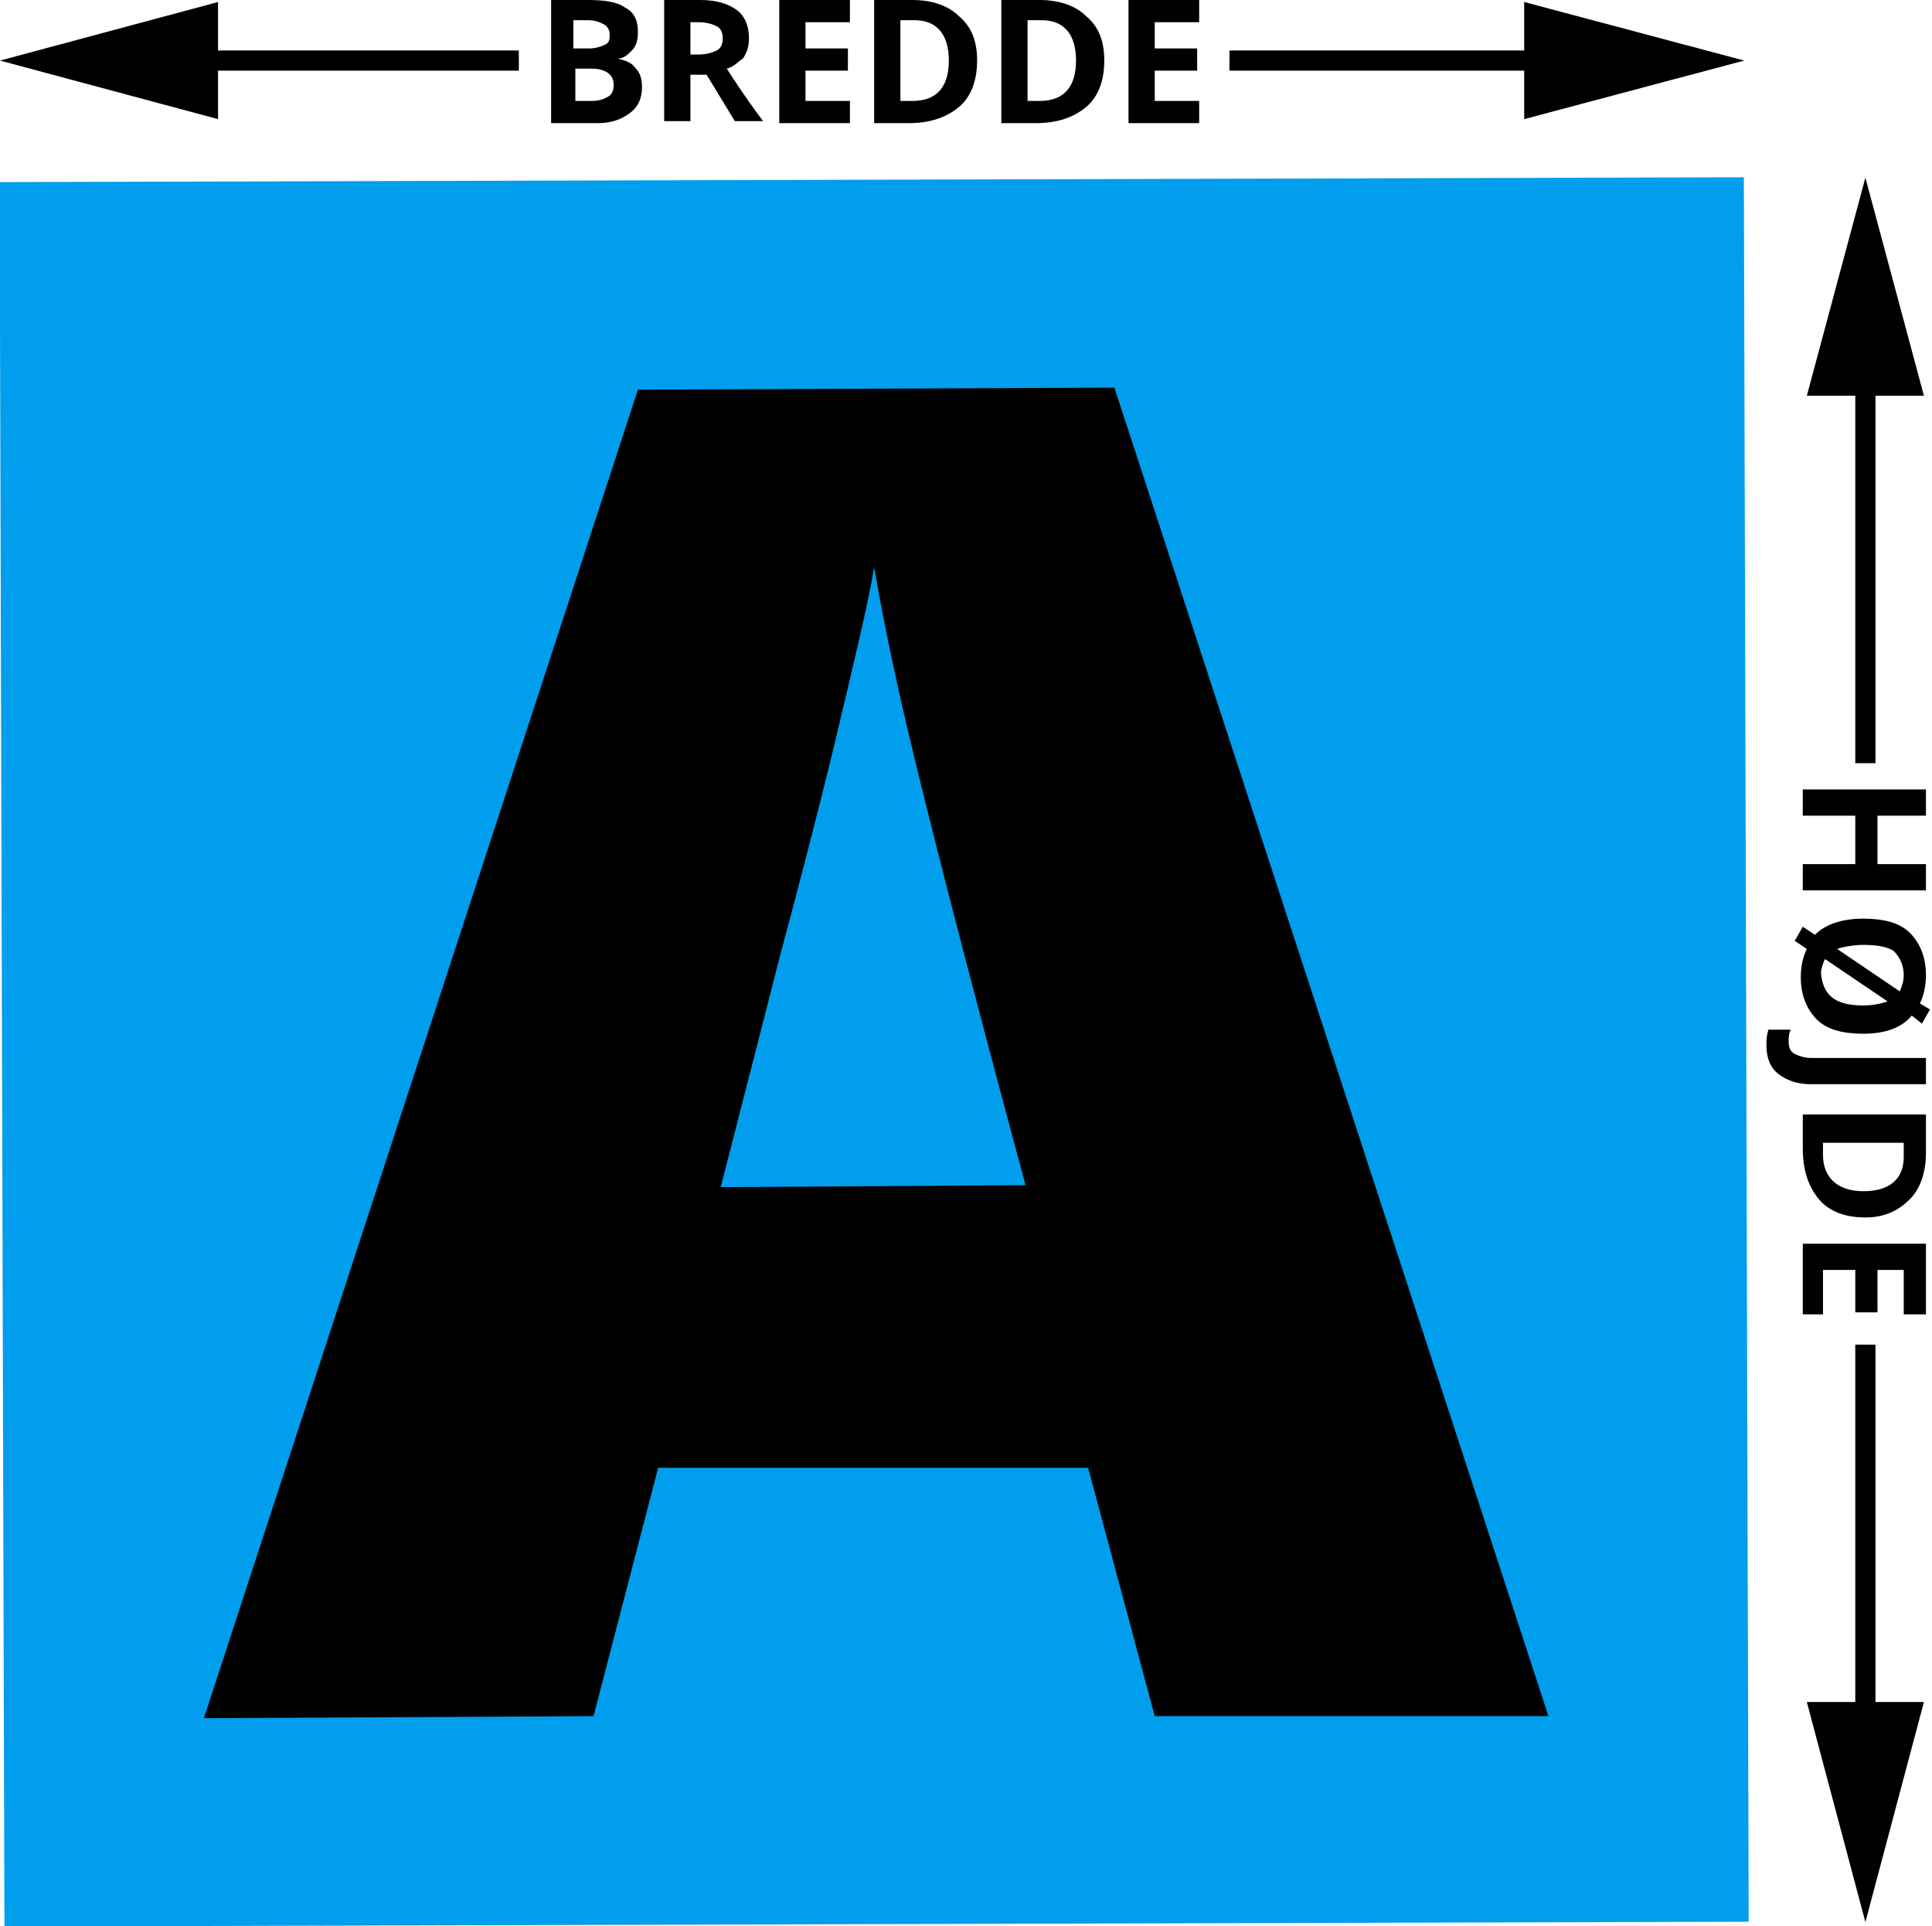 <?xml version="1.0" encoding="utf-8"?>
<!-- Generator: Adobe Illustrator 27.0.0, SVG Export Plug-In . SVG Version: 6.00 Build 0)  -->
<svg version="1.1" id="Layer_1" xmlns="http://www.w3.org/2000/svg" xmlns:xlink="http://www.w3.org/1999/xlink" x="0px" y="0px"
	 viewBox="0 0 95.7 95.4" style="enable-background:new 0 0 95.7 95.4;" xml:space="preserve">
<style type="text/css">
	.st0{fill:#009EEC;}
</style>
<rect x="0.1" y="8.9" transform="matrix(1 -2.763110e-03 2.763110e-03 1 -0.144 0.12)" class="st0" width="86.4" height="86.4"/>
<g>
	<path d="M50.8,58.7c-3-11.1-4.9-18.6-5.8-22.4c-0.9-3.8-1.4-6.5-1.7-8.2c-0.3,1.8-1,4.7-2,8.9c-1,4.1-1.9,7.5-2.6,10.1l-3,11.7
		L50.8,58.7z M10.1,85.1l21.5-65.8l23.6-0.1l21.5,65.8l-19.5,0l-3.3-12.3l-21.3,0L29.4,85L10.1,85.1z"/>
</g>
<g>
	<path d="M27.2,0h1.9C30,0,30.6,0.1,31,0.4c0.4,0.2,0.6,0.6,0.6,1.2c0,0.4-0.1,0.7-0.3,0.9c-0.2,0.2-0.4,0.4-0.7,0.4v0
		C31,3,31.3,3.1,31.5,3.4c0.2,0.2,0.3,0.5,0.3,0.9c0,0.6-0.2,1-0.6,1.3c-0.4,0.3-0.9,0.5-1.6,0.5h-2.3V0z M28.5,2.4h0.7
		c0.3,0,0.6-0.1,0.8-0.2c0.2-0.1,0.2-0.3,0.2-0.5c0-0.2-0.1-0.4-0.3-0.5c-0.2-0.1-0.4-0.2-0.8-0.2h-0.7V2.4z M28.5,3.4V5h0.8
		c0.4,0,0.6-0.1,0.8-0.2c0.2-0.1,0.3-0.3,0.3-0.6c0-0.5-0.4-0.8-1.1-0.8H28.5z"/>
	<path d="M34.2,3.7v2.3h-1.3V0h1.8c0.8,0,1.4,0.2,1.8,0.5c0.4,0.3,0.6,0.8,0.6,1.4c0,0.4-0.1,0.7-0.3,1C36.6,3,36.4,3.3,36,3.4
		c0.9,1.4,1.5,2.2,1.8,2.6h-1.4l-1.4-2.3H34.2z M34.2,2.7h0.4c0.4,0,0.7-0.1,0.9-0.2c0.2-0.1,0.3-0.3,0.3-0.6c0-0.3-0.1-0.5-0.3-0.6
		c-0.2-0.1-0.5-0.2-0.9-0.2h-0.4V2.7z"/>
	<path d="M42.1,6.1h-3.5V0h3.5v1.1h-2.2v1.3h2.1v1.1h-2.1V5h2.2V6.1z"/>
	<path d="M48.4,3c0,1-0.3,1.8-0.9,2.3c-0.6,0.5-1.4,0.8-2.5,0.8h-1.7V0h1.9c1,0,1.8,0.3,2.3,0.8C48.1,1.3,48.4,2,48.4,3z M47,3
		c0-1.3-0.6-2-1.7-2h-0.7v4h0.6C46.4,5,47,4.3,47,3z"/>
	<path d="M54.7,3c0,1-0.3,1.8-0.9,2.3c-0.6,0.5-1.4,0.8-2.5,0.8h-1.7V0h1.9c1,0,1.8,0.3,2.3,0.8C54.4,1.3,54.7,2,54.7,3z M53.3,3
		c0-1.3-0.6-2-1.7-2h-0.7v4h0.6C52.7,5,53.3,4.3,53.3,3z"/>
	<path d="M59.4,6.1h-3.5V0h3.5v1.1h-2.2v1.3h2.1v1.1h-2.1V5h2.2V6.1z"/>
</g>
<g>
	<path d="M89.3,44.1v-1.3h2.6v-2.4h-2.6v-1.3h6.1v1.3H93v2.4h2.4v1.3H89.3z"/>
	<path d="M92.3,51.2c-1,0-1.8-0.2-2.3-0.7c-0.5-0.5-0.8-1.2-0.8-2.1c0-0.5,0.1-1,0.3-1.4l-0.6-0.4l0.4-0.7l0.6,0.4
		c0.5-0.5,1.3-0.8,2.4-0.8c1,0,1.8,0.2,2.3,0.7c0.5,0.5,0.8,1.2,0.8,2.1c0,0.5-0.1,1-0.3,1.4l0.5,0.3l-0.4,0.7l-0.5-0.4
		C94.2,50.9,93.4,51.2,92.3,51.2z M92.3,49.8c0.5,0,0.9-0.1,1.2-0.2l-3.1-2.1c-0.1,0.2-0.2,0.5-0.2,0.7
		C90.3,49.3,90.9,49.8,92.3,49.8z M92.3,46.8c-0.5,0-1,0.1-1.3,0.2l3.1,2.1c0.1-0.2,0.2-0.5,0.2-0.8c0-0.5-0.2-0.9-0.5-1.2
		C93.5,46.9,93,46.8,92.3,46.8z"/>
	<path d="M87.5,51.8c0-0.3,0-0.5,0.1-0.8h1.1c-0.1,0.2-0.1,0.4-0.1,0.6c0,0.3,0.1,0.5,0.3,0.6c0.2,0.1,0.5,0.2,0.8,0.2h5.7v1.3h-5.7
		c-0.7,0-1.2-0.2-1.6-0.5C87.7,52.9,87.5,52.4,87.5,51.8z"/>
	<path d="M92.4,60.3c-1,0-1.8-0.3-2.3-0.9c-0.5-0.6-0.8-1.4-0.8-2.5v-1.7h6.1v1.9c0,1-0.3,1.8-0.8,2.3C94,60,93.3,60.3,92.4,60.3z
		 M92.3,59c1.3,0,2-0.6,2-1.7v-0.7h-4v0.6C90.3,58.3,91,59,92.3,59z"/>
	<path d="M89.3,65.1v-3.5h6.1v3.5h-1.1v-2.2H93v2.1h-1.1v-2.1h-1.6v2.2H89.3z"/>
</g>
<g>
	<polygon points="10.8,0.1 0,3 10.8,5.9 10.8,3.5 25.7,3.5 25.7,2.5 10.8,2.5 	"/>
	<polygon points="86.4,3 75.5,0.1 75.5,2.5 60.9,2.5 60.9,3.5 75.5,3.5 75.5,5.9 	"/>
</g>
<g>
	<polygon points="92.9,66.6 91.9,66.6 91.9,84.3 89.5,84.3 92.4,95.2 95.3,84.3 92.9,84.3 	"/>
	<polygon points="91.9,37.8 92.9,37.8 92.9,19.6 95.3,19.6 92.4,8.8 89.5,19.6 91.9,19.6 	"/>
</g>
</svg>
